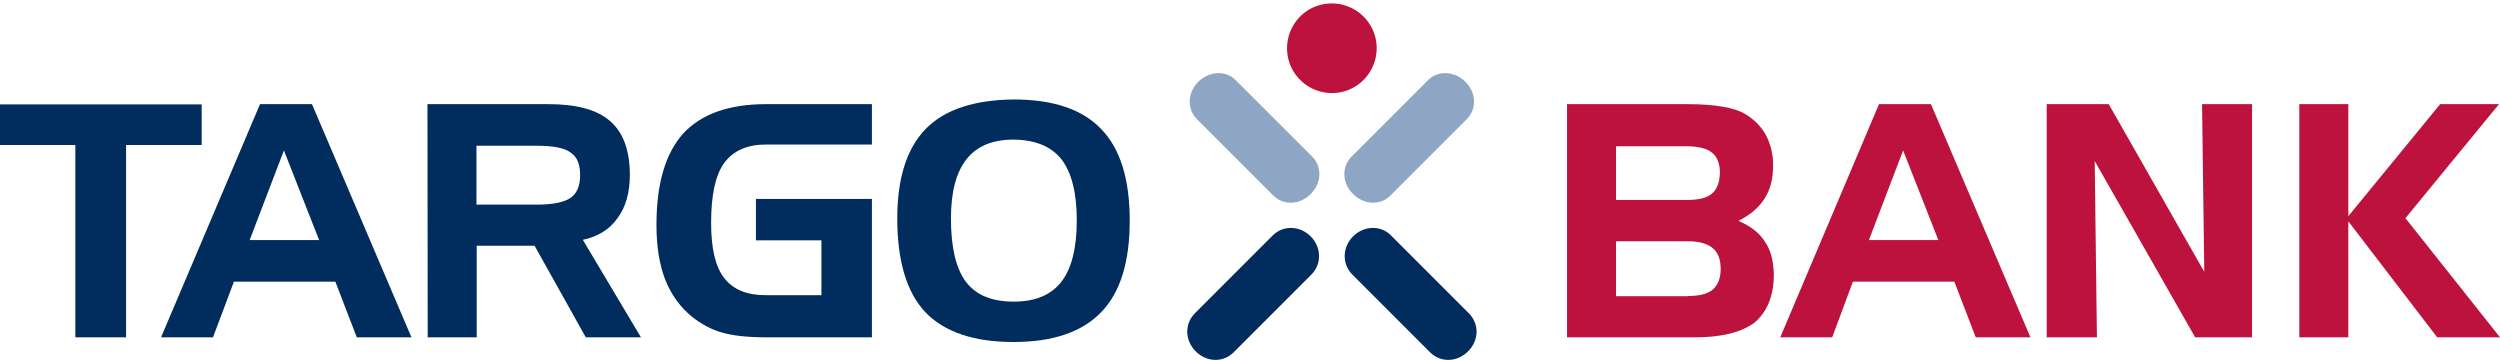 <svg width="500" height="72" viewBox="0 0 500 72" fill="none" xmlns="http://www.w3.org/2000/svg">
<path d="M15.069 29.004H0V20.878H40.333V29.004H25.214V67.465H15.069" fill="#002D5E"/>
<path d="M56.782 30.087L49.936 48.013H63.824L56.782 30.087ZM52.005 20.829H62.396L82.291 67.465H71.359L67.074 56.336H46.785L42.599 67.465H32.208" fill="#002D5E"/>
<path d="M107.308 29.151H95.292V40.921H107.308C110.559 40.921 112.824 40.478 114.154 39.542C115.385 38.705 116.025 37.13 116.025 35.012C116.025 32.894 115.434 31.368 114.154 30.53C112.972 29.595 110.706 29.151 107.308 29.151ZM85.492 20.829H109.672C115.237 20.829 119.423 21.912 122.033 24.227C124.643 26.492 125.924 29.989 125.973 34.864C125.973 38.459 125.185 41.365 123.51 43.63C121.935 45.846 119.62 47.324 116.567 47.964L128.189 67.465H117.158L106.914 49.146H95.341V67.465H85.541" fill="#002D5E"/>
<path d="M151.187 48.062V39.789H174.382V67.465H153.255C149.414 67.465 146.459 67.121 144.293 66.48C142.224 65.889 140.254 64.806 138.432 63.378C136.118 61.507 134.296 59.044 133.064 55.991C131.882 52.938 131.292 49.293 131.292 45.009C131.292 36.736 133.064 30.727 136.61 26.738C140.254 22.799 145.721 20.829 153.255 20.829H174.382V28.905H153.255C149.414 28.905 146.656 30.137 144.834 32.599C143.061 35.061 142.224 39.05 142.224 44.566C142.224 49.638 143.061 53.331 144.834 55.597C146.607 57.911 149.365 59.044 153.255 59.044H164.287V48.062" fill="#002D5E"/>
<path d="M202.699 27.92C198.562 27.92 195.361 29.201 193.293 31.86C191.224 34.47 190.19 38.41 190.19 43.728C190.19 49.441 191.175 53.676 193.194 56.385C195.262 59.044 198.365 60.324 202.748 60.324C207.032 60.324 210.135 59.044 212.252 56.385C214.321 53.725 215.355 49.638 215.355 44.073C215.355 38.557 214.321 34.47 212.252 31.811C210.184 29.25 207.032 27.97 202.699 27.92ZM179.454 43.679C179.454 35.701 181.326 29.693 185.167 25.753C189.008 21.863 194.869 19.992 202.699 19.893C210.627 19.893 216.488 21.863 220.23 25.803C224.072 29.742 225.943 35.849 225.943 44.122C225.943 52.396 224.072 58.502 220.23 62.442C216.438 66.382 210.627 68.401 202.699 68.401C194.721 68.401 188.86 66.382 185.068 62.442C181.326 58.453 179.454 52.199 179.454 43.679Z" fill="#002D5E"/>
<path d="M337.683 59.192C339.899 59.192 341.525 58.798 342.559 57.911C343.593 56.976 344.135 55.646 344.135 53.775C344.135 51.903 343.593 50.475 342.559 49.638C341.525 48.752 339.899 48.259 337.683 48.259H323.205V59.241H337.683V59.192ZM323.205 29.201V39.986H337.536C339.752 39.986 341.377 39.592 342.411 38.705C343.445 37.819 343.888 36.44 343.987 34.618C343.987 32.796 343.494 31.417 342.411 30.53C341.377 29.693 339.752 29.299 337.536 29.25H323.205V29.201ZM339.062 67.465H313.405V20.829H337.388C340.392 20.829 342.854 21.026 344.726 21.371C346.597 21.715 348.173 22.208 349.355 22.996C351.029 24.079 352.359 25.458 353.245 27.132C354.132 28.905 354.624 30.826 354.624 32.993C354.624 35.603 354.132 37.819 352.95 39.641C351.866 41.463 350.093 42.941 347.68 44.172C350.093 45.206 351.916 46.585 352.999 48.358C354.181 50.032 354.673 52.199 354.772 54.809C354.772 59.143 353.442 62.344 350.931 64.51C348.321 66.431 344.43 67.465 339.062 67.465Z" fill="#BC123D"/>
<path d="M380.626 30.087L373.781 48.013H387.669L380.626 30.087ZM375.8 20.829H386.191L406.087 67.465H395.154L390.87 56.336H370.58L366.443 67.465H356.052" fill="#BC123D"/>
<path d="M409.337 20.829H421.747L440.855 54.366L440.411 20.829H450.408V67.465H439.033L418.94 32.205L419.383 67.465H409.337" fill="#BC123D"/>
<path d="M459.864 20.829H469.664V43.236L488.033 20.829H499.803L481.089 43.63L500 67.465H487.442L469.664 44.27V67.465H459.864" fill="#BC123D"/>
<path d="M257.412 9.946C257.264 4.972 261.105 0.835 266.079 0.687C271.053 0.539 275.19 4.43 275.338 9.355C275.485 14.329 271.595 18.465 266.67 18.613C261.696 18.761 257.56 14.87 257.412 9.946Z" fill="#BC123D"/>
<path d="M262.139 38.804C259.923 41.02 256.673 41.119 254.654 39.1L239.387 23.833C237.368 21.814 237.467 18.515 239.683 16.348C241.85 14.181 245.198 14.033 247.168 16.052L262.435 31.319C264.454 33.338 264.355 36.637 262.139 38.804Z" fill="#8EA5C4"/>
<path d="M270.61 38.804C272.826 41.02 276.076 41.119 278.095 39.1L293.362 23.833C295.381 21.814 295.282 18.515 293.066 16.348C290.899 14.181 287.551 14.033 285.581 16.052L270.314 31.319C268.295 33.338 268.394 36.637 270.61 38.804Z" fill="#8EA5C4"/>
<path d="M239.141 70.273C241.357 72.489 244.657 72.538 246.725 70.47L262.336 54.858C264.355 52.79 264.306 49.441 262.139 47.275C259.973 45.108 256.624 45.009 254.555 47.078L238.944 62.689C236.876 64.806 236.974 68.106 239.141 70.273Z" fill="#002D5E"/>
<path d="M293.608 70.273C291.392 72.489 288.092 72.538 286.024 70.47L270.413 54.858C268.394 52.79 268.443 49.441 270.61 47.275C272.777 45.108 276.175 45.009 278.194 47.078L293.805 62.689C295.873 64.806 295.824 68.106 293.608 70.273Z" fill="#002D5E"/>
</svg>
